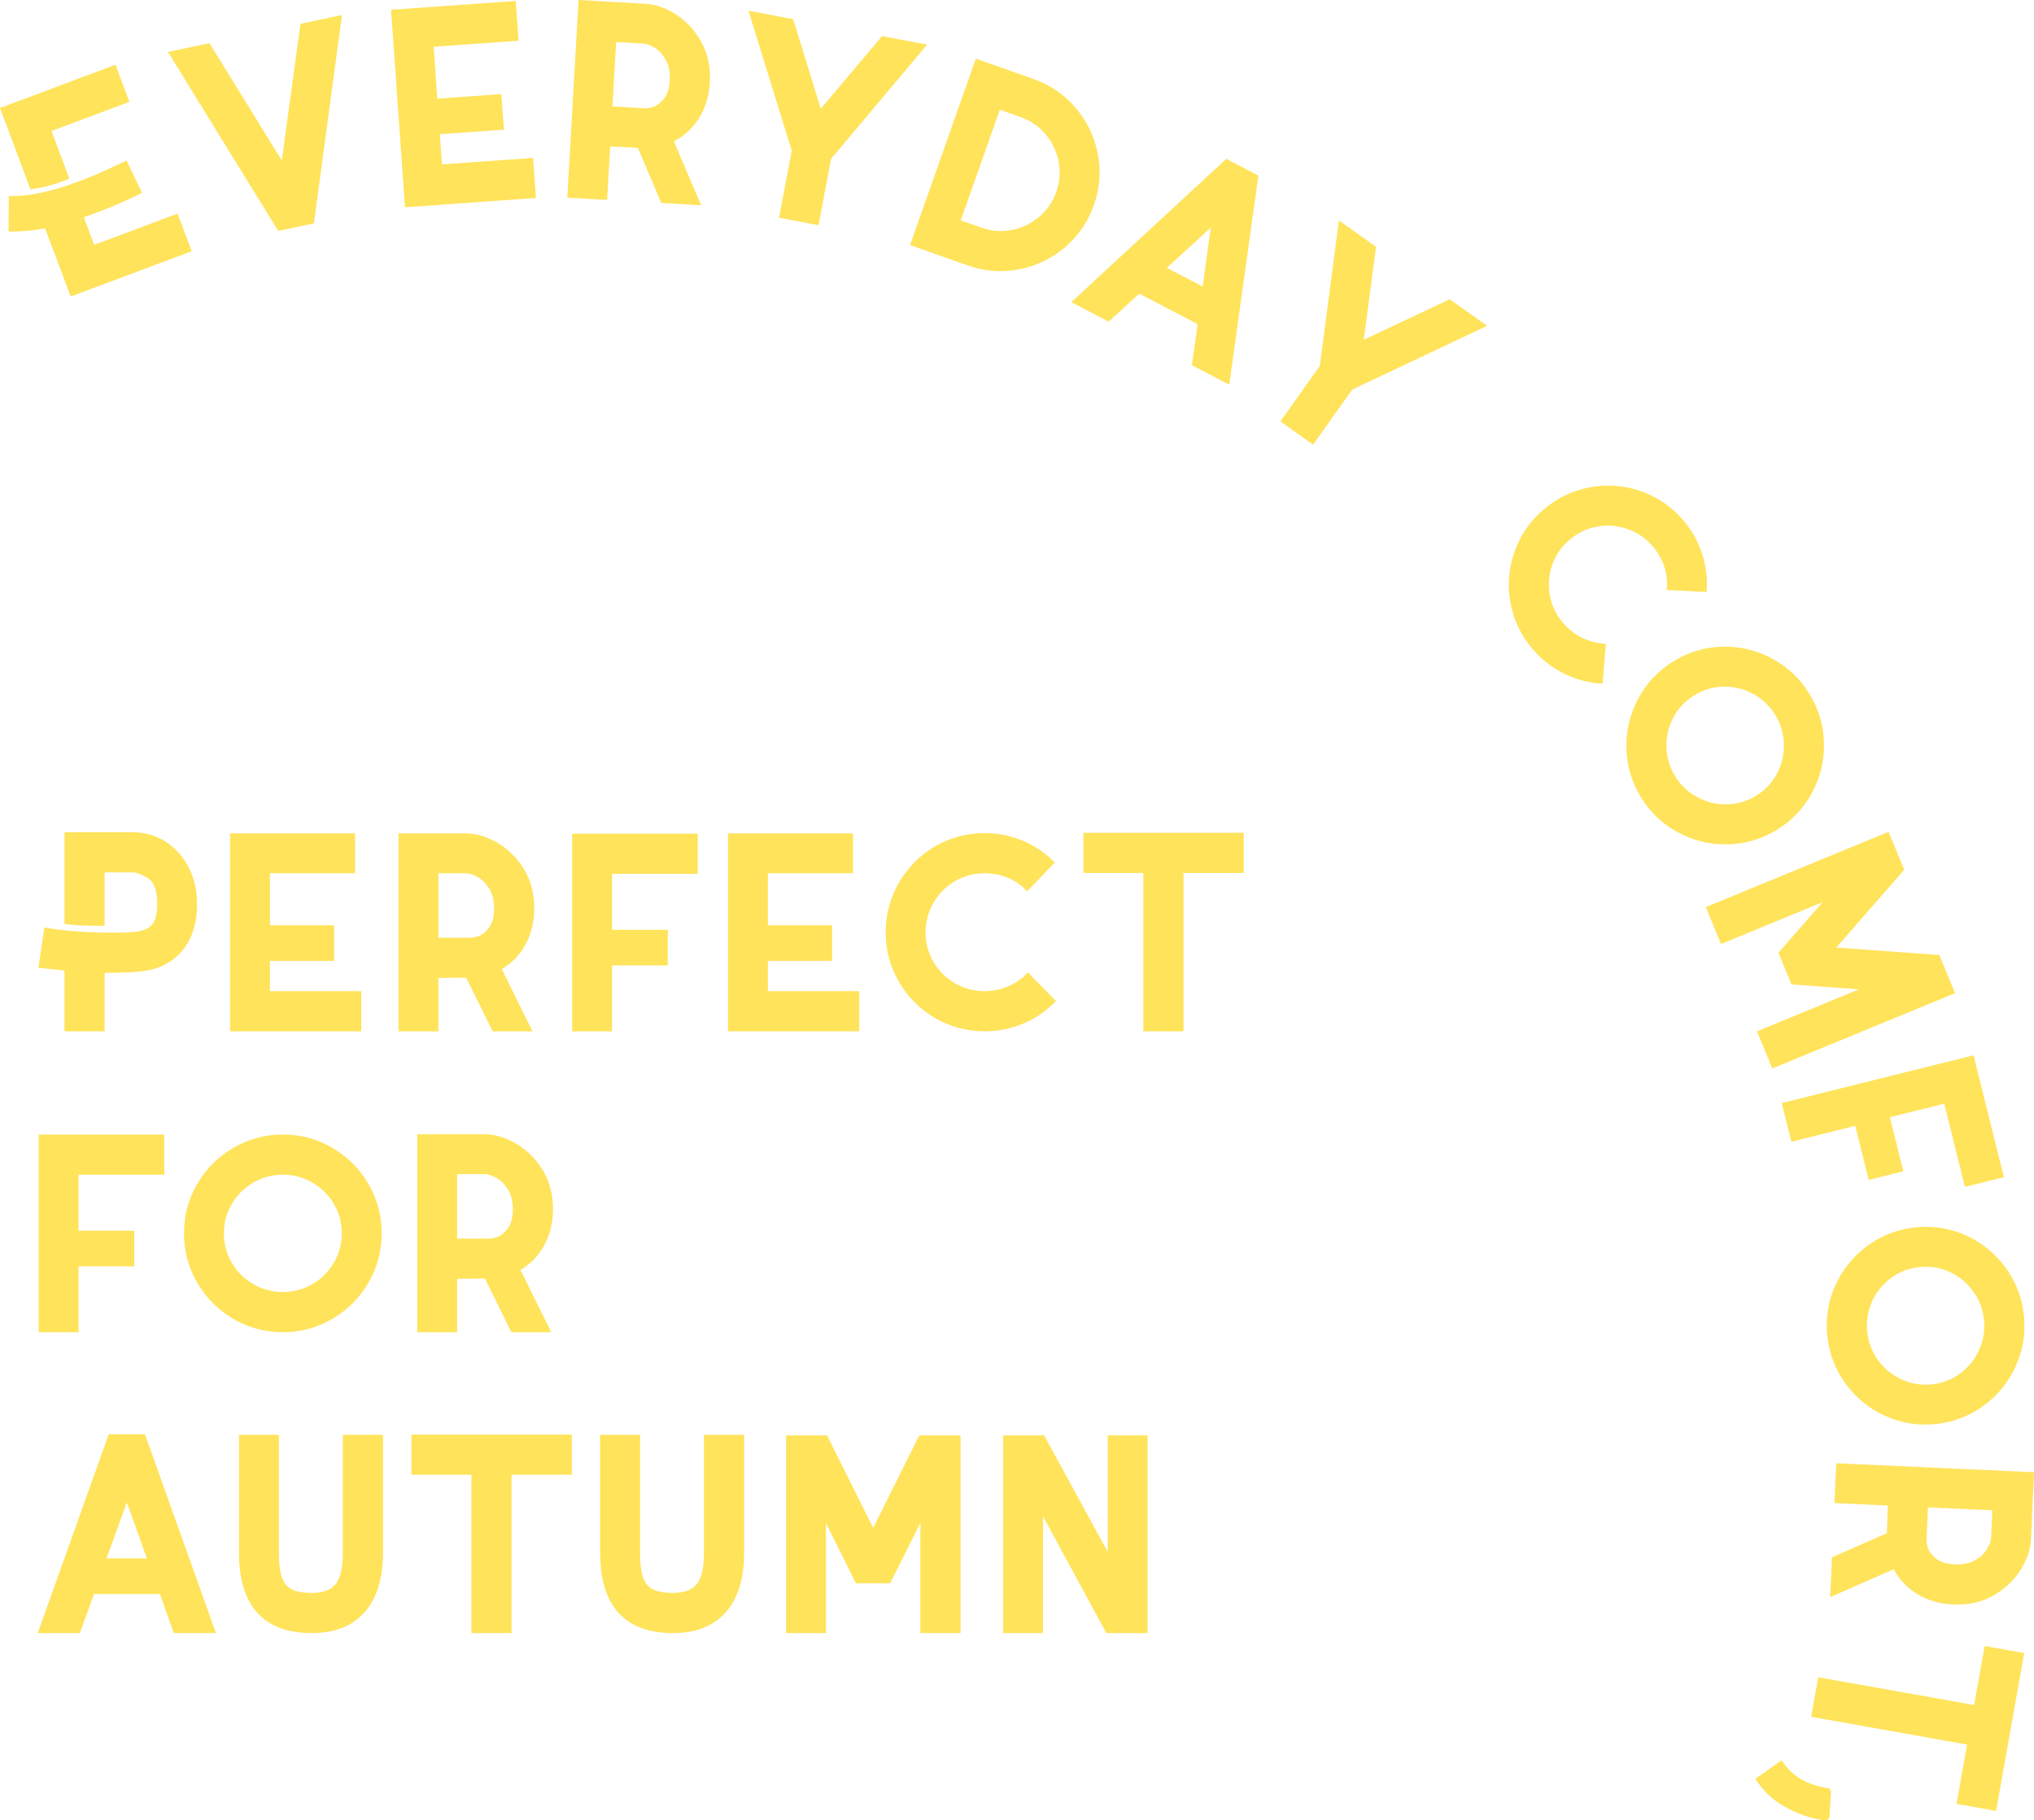 <?xml version="1.0" encoding="UTF-8"?><svg id="_レイヤー_2" xmlns="http://www.w3.org/2000/svg" viewBox="0 0 278.242 249.023"><defs><style>.cls-1{fill:#ffe35a;}</style></defs><g id="photo"><path class="cls-1" d="M8.817,132.765c-1.573-.154-2.76-.283-3.559-.387l.812-5.493c2.682.464,5.751.696,9.207.696,1.573,0,2.682-.039,3.327-.116,1.057-.128,1.805-.477,2.244-1.044.438-.567.658-1.482.658-2.747,0-1.805-.42-2.979-1.257-3.52-.838-.541-1.554-.812-2.147-.812h-3.792v7.312c-2.605,0-4.436-.09-5.493-.271v-12.534h9.285c1.676,0,3.185.425,4.526,1.276,1.341.851,2.398,2.025,3.172,3.521.773,1.496,1.16,3.172,1.16,5.029,0,2.631-.677,4.758-2.031,6.383-1.354,1.625-3.244,2.566-5.667,2.824-.928.129-2.579.193-4.952.193v8.008h-5.493v-8.317Z"/><path class="cls-1" d="M31.475,114.003h17.099v5.455h-11.644v7.118h8.781v4.875h-8.781v4.139h12.495v5.493h-17.95v-27.079Z"/><path class="cls-1" d="M54.515,114.003h9.207c1.367,0,2.778.413,4.236,1.238,1.457.826,2.675,2.012,3.656,3.559.979,1.547,1.47,3.365,1.47,5.455,0,1.805-.387,3.43-1.16,4.874-.774,1.445-1.871,2.592-3.289,3.443l4.217,8.511h-5.455l-3.636-7.35-3.791.039v7.312h-5.455v-27.079ZM64.534,128.278c.207,0,.542-.084,1.006-.251.464-.167.922-.554,1.374-1.161.451-.605.677-1.476.677-2.611,0-1.109-.232-2.024-.696-2.747-.464-.722-1-1.244-1.605-1.567-.606-.322-1.128-.483-1.566-.483h-3.752v8.82h4.564Z"/><path class="cls-1" d="M78.271,114.042h17.176v5.493h-11.721v7.66h7.621v4.874h-7.621v9.014h-5.455v-27.041Z"/><path class="cls-1" d="M99.59,114.003h17.099v5.455h-11.644v7.118h8.781v4.875h-8.781v4.139h12.495v5.493h-17.95v-27.079Z"/><path class="cls-1" d="M127.911,139.264c-2.076-1.212-3.721-2.856-4.933-4.932-1.212-2.076-1.818-4.339-1.818-6.789,0-2.45.605-4.72,1.818-6.809,1.212-2.089,2.856-3.739,4.933-4.952,2.076-1.212,4.338-1.818,6.789-1.818,1.805,0,3.54.348,5.203,1.044s3.127,1.689,4.391,2.979l-3.791,3.946c-.722-.799-1.586-1.412-2.592-1.837-1.006-.426-2.076-.638-3.211-.638-1.47,0-2.824.361-4.062,1.083-1.238.722-2.218,1.702-2.94,2.94-.722,1.238-1.083,2.592-1.083,4.062s.361,2.818,1.083,4.042c.722,1.225,1.702,2.199,2.94,2.921,1.238.722,2.592,1.083,4.062,1.083,1.108,0,2.179-.219,3.211-.658,1.031-.438,1.934-1.07,2.708-1.896l3.83,3.907c-1.29,1.341-2.779,2.366-4.468,3.075-1.689.71-3.449,1.064-5.28,1.064-2.451,0-4.713-.605-6.789-1.818Z"/><path class="cls-1" d="M156.406,119.419h-8.201v-5.493h21.934v5.493h-8.24v21.664h-5.493v-21.664Z"/><path class="cls-1" d="M5.289,155.201h17.176v5.494h-11.721v7.659h7.621v4.875h-7.621v9.014h-5.455v-27.041Z"/><path class="cls-1" d="M31.923,180.424c-2.076-1.212-3.721-2.856-4.933-4.932-1.212-2.076-1.818-4.339-1.818-6.79,0-2.45.605-4.706,1.818-6.77,1.212-2.063,2.856-3.701,4.933-4.913,2.076-1.212,4.338-1.818,6.789-1.818,2.424,0,4.674.606,6.75,1.818,2.076,1.212,3.72,2.856,4.932,4.932,1.212,2.077,1.818,4.327,1.818,6.75,0,2.451-.606,4.714-1.818,6.79-1.212,2.076-2.856,3.72-4.932,4.932-2.076,1.212-4.327,1.818-6.75,1.818-2.451,0-4.713-.606-6.789-1.818ZM42.735,175.665c1.238-.722,2.218-1.702,2.94-2.94.722-1.238,1.083-2.579,1.083-4.023,0-1.444-.361-2.778-1.083-4.003-.723-1.225-1.702-2.199-2.94-2.921-1.238-.722-2.579-1.083-4.023-1.083-1.47,0-2.824.361-4.062,1.083-1.238.722-2.218,1.696-2.94,2.921-.722,1.225-1.083,2.56-1.083,4.003,0,1.47.361,2.818,1.083,4.043.722,1.225,1.702,2.199,2.94,2.92,1.238.722,2.592,1.083,4.062,1.083,1.444,0,2.785-.361,4.023-1.083Z"/><path class="cls-1" d="M57.076,155.162h9.207c1.367,0,2.778.413,4.236,1.238,1.457.826,2.675,2.012,3.656,3.559.979,1.547,1.47,3.366,1.47,5.455,0,1.806-.387,3.43-1.16,4.875-.774,1.444-1.871,2.592-3.289,3.443l4.217,8.511h-5.455l-3.636-7.35-3.791.039v7.312h-5.455v-27.08ZM67.095,169.437c.207,0,.542-.084,1.006-.251.464-.167.922-.554,1.374-1.161.451-.605.677-1.476.677-2.611,0-1.108-.232-2.024-.696-2.747-.464-.722-1-1.244-1.605-1.567-.606-.322-1.128-.483-1.566-.483h-3.752v8.82h4.564Z"/><path class="cls-1" d="M14.875,196.206h4.952l9.709,27.195h-5.764l-1.896-5.339h-9.014l-1.934,5.339h-5.764l9.71-27.195ZM20.098,213.188l-2.747-7.66-2.785,7.66h5.532Z"/><path class="cls-1" d="M35.211,220.635c-1.676-1.844-2.514-4.571-2.514-8.182v-16.17h5.455v16.17c0,1.444.135,2.553.406,3.327.271.774.722,1.322,1.354,1.644.632.323,1.541.483,2.728.483,1.547,0,2.643-.406,3.288-1.218.645-.812.967-2.225.967-4.236v-16.17h5.493v16.17c0,3.507-.838,6.208-2.515,8.104-1.677,1.896-4.088,2.844-7.234,2.844-3.275,0-5.751-.922-7.428-2.766Z"/><path class="cls-1" d="M64.488,201.738h-8.201v-5.493h21.934v5.493h-8.24v21.664h-5.493v-21.664Z"/><path class="cls-1" d="M84.615,220.635c-1.676-1.844-2.514-4.571-2.514-8.182v-16.17h5.455v16.17c0,1.444.135,2.553.406,3.327.271.774.722,1.322,1.354,1.644.632.323,1.541.483,2.728.483,1.547,0,2.643-.406,3.288-1.218.645-.812.967-2.225.967-4.236v-16.17h5.493v16.17c0,3.507-.838,6.208-2.515,8.104-1.677,1.896-4.088,2.844-7.234,2.844-3.275,0-5.751-.922-7.428-2.766Z"/><path class="cls-1" d="M107.532,196.36h5.609l6.305,12.65,6.306-12.65h5.648v27.041h-5.493v-15.087l-4.139,8.279h-4.681l-4.101-8.24v15.048h-5.455v-27.041Z"/><path class="cls-1" d="M137.222,196.36h5.609l8.704,15.938v-15.938h5.455v27.041h-5.648l-8.665-15.977v15.977h-5.455v-27.041Z"/><path class="cls-1" d="M6.707,25.399c-.8.217-1.647.384-2.54.497L0,14.776l15.794-5.918,1.9,5.072-10.65,3.99,2.443,6.521c-1.054.423-1.98.742-2.78.959ZM6.162,31.222c-1.588.32-3.251.475-4.99.465l.029-4.886c2.55.119,5.782-.555,9.694-2.021,1.642-.615,3.782-1.555,6.421-2.819l2.109,4.415c-1.947.977-3.754,1.778-5.42,2.403l-2.536.95,1.412,3.768,11.411-4.276,1.928,5.144-16.555,6.203-3.502-9.346Z"/><path class="cls-1" d="M22.978,7.107l5.676-1.205,9.892,16.053,2.559-18.694,5.676-1.204-3.84,28.497-4.882,1.036L22.978,7.107Z"/><path class="cls-1" d="M53.493,1.338L70.549.132l.385,5.441-11.615.822.502,7.1,8.76-.619.344,4.862-8.76.62.292,4.129,12.464-.882.387,5.479-17.905,1.266-1.911-27.012Z"/><path class="cls-1" d="M79.146,0l9.192.523c1.365.078,2.751.57,4.159,1.477,1.407.907,2.556,2.16,3.447,3.761.89,1.601,1.276,3.444,1.158,5.529-.103,1.802-.582,3.403-1.436,4.8-.854,1.398-2.014,2.481-3.479,3.25l3.726,8.737-5.446-.31-3.212-7.545-3.787-.177-.416,7.3-5.446-.31,1.539-27.035ZM88.337,14.821c.206.012.545-.052,1.019-.194.473-.141.952-.501,1.437-1.081.484-.579.76-1.435.824-2.568.063-1.107-.117-2.034-.539-2.782-.422-.747-.928-1.299-1.514-1.656-.587-.356-1.1-.547-1.537-.572l-3.746-.213-.501,8.806,4.558.26Z"/><path class="cls-1" d="M108.309,20.623l-5.924-19.162,6.119,1.164,3.772,12.255,8.388-9.942,6.157,1.171-13.129,15.617-1.728,9.083-5.396-1.026,1.742-9.159Z"/><path class="cls-1" d="M133.492,8.025l7.916,2.795c2.286.807,4.206,2.128,5.76,3.962,1.554,1.834,2.557,3.932,3.009,6.293.452,2.361.274,4.685-.533,6.971-.816,2.311-2.141,4.243-3.975,5.796-1.835,1.554-3.933,2.557-6.293,3.009-2.361.452-4.685.274-6.971-.533l-7.916-2.795,9.003-25.498ZM134.233,31.138c1.386.489,2.777.598,4.172.325,1.395-.273,2.638-.867,3.727-1.782,1.088-.914,1.878-2.065,2.368-3.451.48-1.362.584-2.74.312-4.136-.273-1.395-.867-2.638-1.782-3.727-.915-1.089-2.065-1.878-3.451-2.367l-2.809-.992-5.345,15.138,2.809.992Z"/><path class="cls-1" d="M167.753,21.729l4.389,2.293-3.989,28.6-5.108-2.67.792-5.609-7.989-4.174-4.187,3.836-5.109-2.669,21.201-19.606ZM164.517,39.199l1.113-8.061-6.016,5.499,4.903,2.562Z"/><path class="cls-1" d="M180.551,50.046l2.607-19.887,5.076,3.609-1.682,12.712,11.771-5.538,5.107,3.632-18.447,8.718-5.358,7.535-4.477-3.184,5.403-7.598Z"/><path class="cls-1" d="M206.643,82.55c-.445-2.363-.28-4.682.495-6.958.773-2.276,2.086-4.216,3.938-5.822,1.851-1.605,3.962-2.635,6.335-3.087,2.372-.453,4.696-.292,6.972.482,2.275.774,4.216,2.087,5.822,3.938,1.182,1.364,2.056,2.902,2.62,4.615.563,1.713.772,3.469.626,5.269l-5.465-.279c.131-1.069.028-2.123-.31-3.162-.337-1.039-.878-1.987-1.622-2.844-.963-1.111-2.123-1.897-3.479-2.359-1.356-.462-2.739-.561-4.147-.295-1.408.265-2.667.88-3.778,1.843-1.11.963-1.893,2.119-2.344,3.467-.453,1.348-.546,2.727-.28,4.135.265,1.408.879,2.668,1.843,3.778.726.838,1.593,1.503,2.601,1.995,1.006.492,2.075.76,3.206.804l-.443,5.453c-1.858-.096-3.608-.549-5.25-1.361-1.643-.811-3.064-1.909-4.263-3.292-1.605-1.851-2.631-3.958-3.075-6.32Z"/><path class="cls-1" d="M222.485,102.458c-.074-2.403.448-4.669,1.565-6.798,1.116-2.129,2.713-3.843,4.791-5.143,2.077-1.3,4.311-1.983,6.703-2.05,2.392-.067,4.652.458,6.781,1.575,2.128,1.117,3.843,2.713,5.143,4.791,1.286,2.055,1.965,4.284,2.04,6.687.073,2.403-.448,4.668-1.564,6.798-1.117,2.129-2.703,3.836-4.758,5.122-2.077,1.3-4.317,1.987-6.72,2.06-2.403.074-4.669-.448-6.797-1.564-2.129-1.117-3.836-2.703-5.123-4.758-1.3-2.077-1.987-4.317-2.061-6.72ZM232.255,109.099c1.269.666,2.62.977,4.052.932,1.432-.045,2.76-.45,3.985-1.216,1.224-.766,2.164-1.781,2.819-3.042.655-1.262.96-2.609.916-4.042-.045-1.432-.45-2.761-1.216-3.985-.78-1.246-1.805-2.202-3.073-2.869-1.269-.666-2.614-.981-4.035-.943-1.422.038-2.745.44-3.969,1.206-1.246.78-2.197,1.801-2.853,3.063-.656,1.262-.961,2.61-.916,4.042.044,1.433.457,2.772,1.237,4.018.766,1.224,1.783,2.17,3.052,2.836Z"/><path class="cls-1" d="M258.35,113.794l2.137,5.186-9.295,10.649,14.098,1.012,2.151,5.222-25.002,10.3-2.092-5.079,13.95-5.747-9.231-.674-1.783-4.328,6.057-6.93-13.914,5.732-2.078-5.043,25.002-10.299Z"/><path class="cls-1" d="M269.975,144.367l4.146,16.668-5.331,1.326-2.83-11.375-7.433,1.849,1.84,7.396-4.73,1.177-1.84-7.396-8.747,2.176-1.317-5.293,26.241-6.529Z"/><path class="cls-1" d="M251.059,175.858c.985-2.193,2.446-4.001,4.383-5.426,1.936-1.425,4.123-2.267,6.559-2.526,2.436-.259,4.744.104,6.924,1.092,2.18.987,3.982,2.449,5.407,4.385,1.424,1.936,2.267,4.122,2.526,6.559.256,2.41-.109,4.712-1.094,6.905-.986,2.192-2.447,4.001-4.383,5.426-1.937,1.425-4.11,2.266-6.52,2.522-2.437.259-4.751-.104-6.943-1.09-2.193-.986-4.001-2.447-5.426-4.383-1.425-1.937-2.266-4.11-2.522-6.521-.259-2.437.104-4.751,1.09-6.943ZM256.934,186.107c.849,1.155,1.927,2.025,3.235,2.613,1.307.587,2.678.804,4.115.652,1.436-.153,2.725-.653,3.867-1.5,1.141-.848,2.006-1.925,2.593-3.232.587-1.307.804-2.679.652-4.115-.156-1.462-.658-2.77-1.507-3.925-.849-1.155-1.921-2.027-3.215-2.615-1.295-.589-2.66-.806-4.096-.654-1.462.156-2.764.657-3.905,1.505-1.142.847-2.007,1.925-2.593,3.232-.587,1.307-.803,2.692-.648,4.154.153,1.436.653,2.731,1.502,3.886Z"/><path class="cls-1" d="M278.242,201.402l-.418,9.198c-.062,1.365-.539,2.757-1.429,4.175-.891,1.418-2.131,2.581-3.721,3.49-1.59.908-3.429,1.316-5.516,1.221-1.803-.082-3.409-.542-4.816-1.381-1.408-.838-2.504-1.986-3.29-3.441l-8.693,3.826.248-5.449,7.508-3.299.133-3.789-7.304-.332.248-5.449,27.051,1.229ZM263.527,210.763c-.009.206.059.545.206,1.016.146.471.512.946,1.097,1.425.584.478,1.444.743,2.578.795,1.107.05,2.033-.14,2.775-.571.742-.431,1.288-.942,1.638-1.533.349-.591.534-1.105.554-1.543l.17-3.749-8.811-.4-.207,4.56Z"/><path class="cls-1" d="M270.057,233.244l1.439-8.074,5.408.964-3.849,21.594-5.408-.964,1.446-8.112-21.328-3.801.964-5.408,21.328,3.801Z"/><path class="cls-1" d="M243.731,240.791c1.085,1.795,2.802,2.992,5.151,3.593.399.102.716.169.947.202.231.032.359.052.384.058l.261.386-.216,3.658-.405.336c-.025-.007-.212-.028-.562-.064-.35-.037-.825-.131-1.425-.284-1.375-.351-2.76-.945-4.156-1.781-1.396-.836-2.591-2.02-3.584-3.552l3.607-2.552Z"/></g></svg>